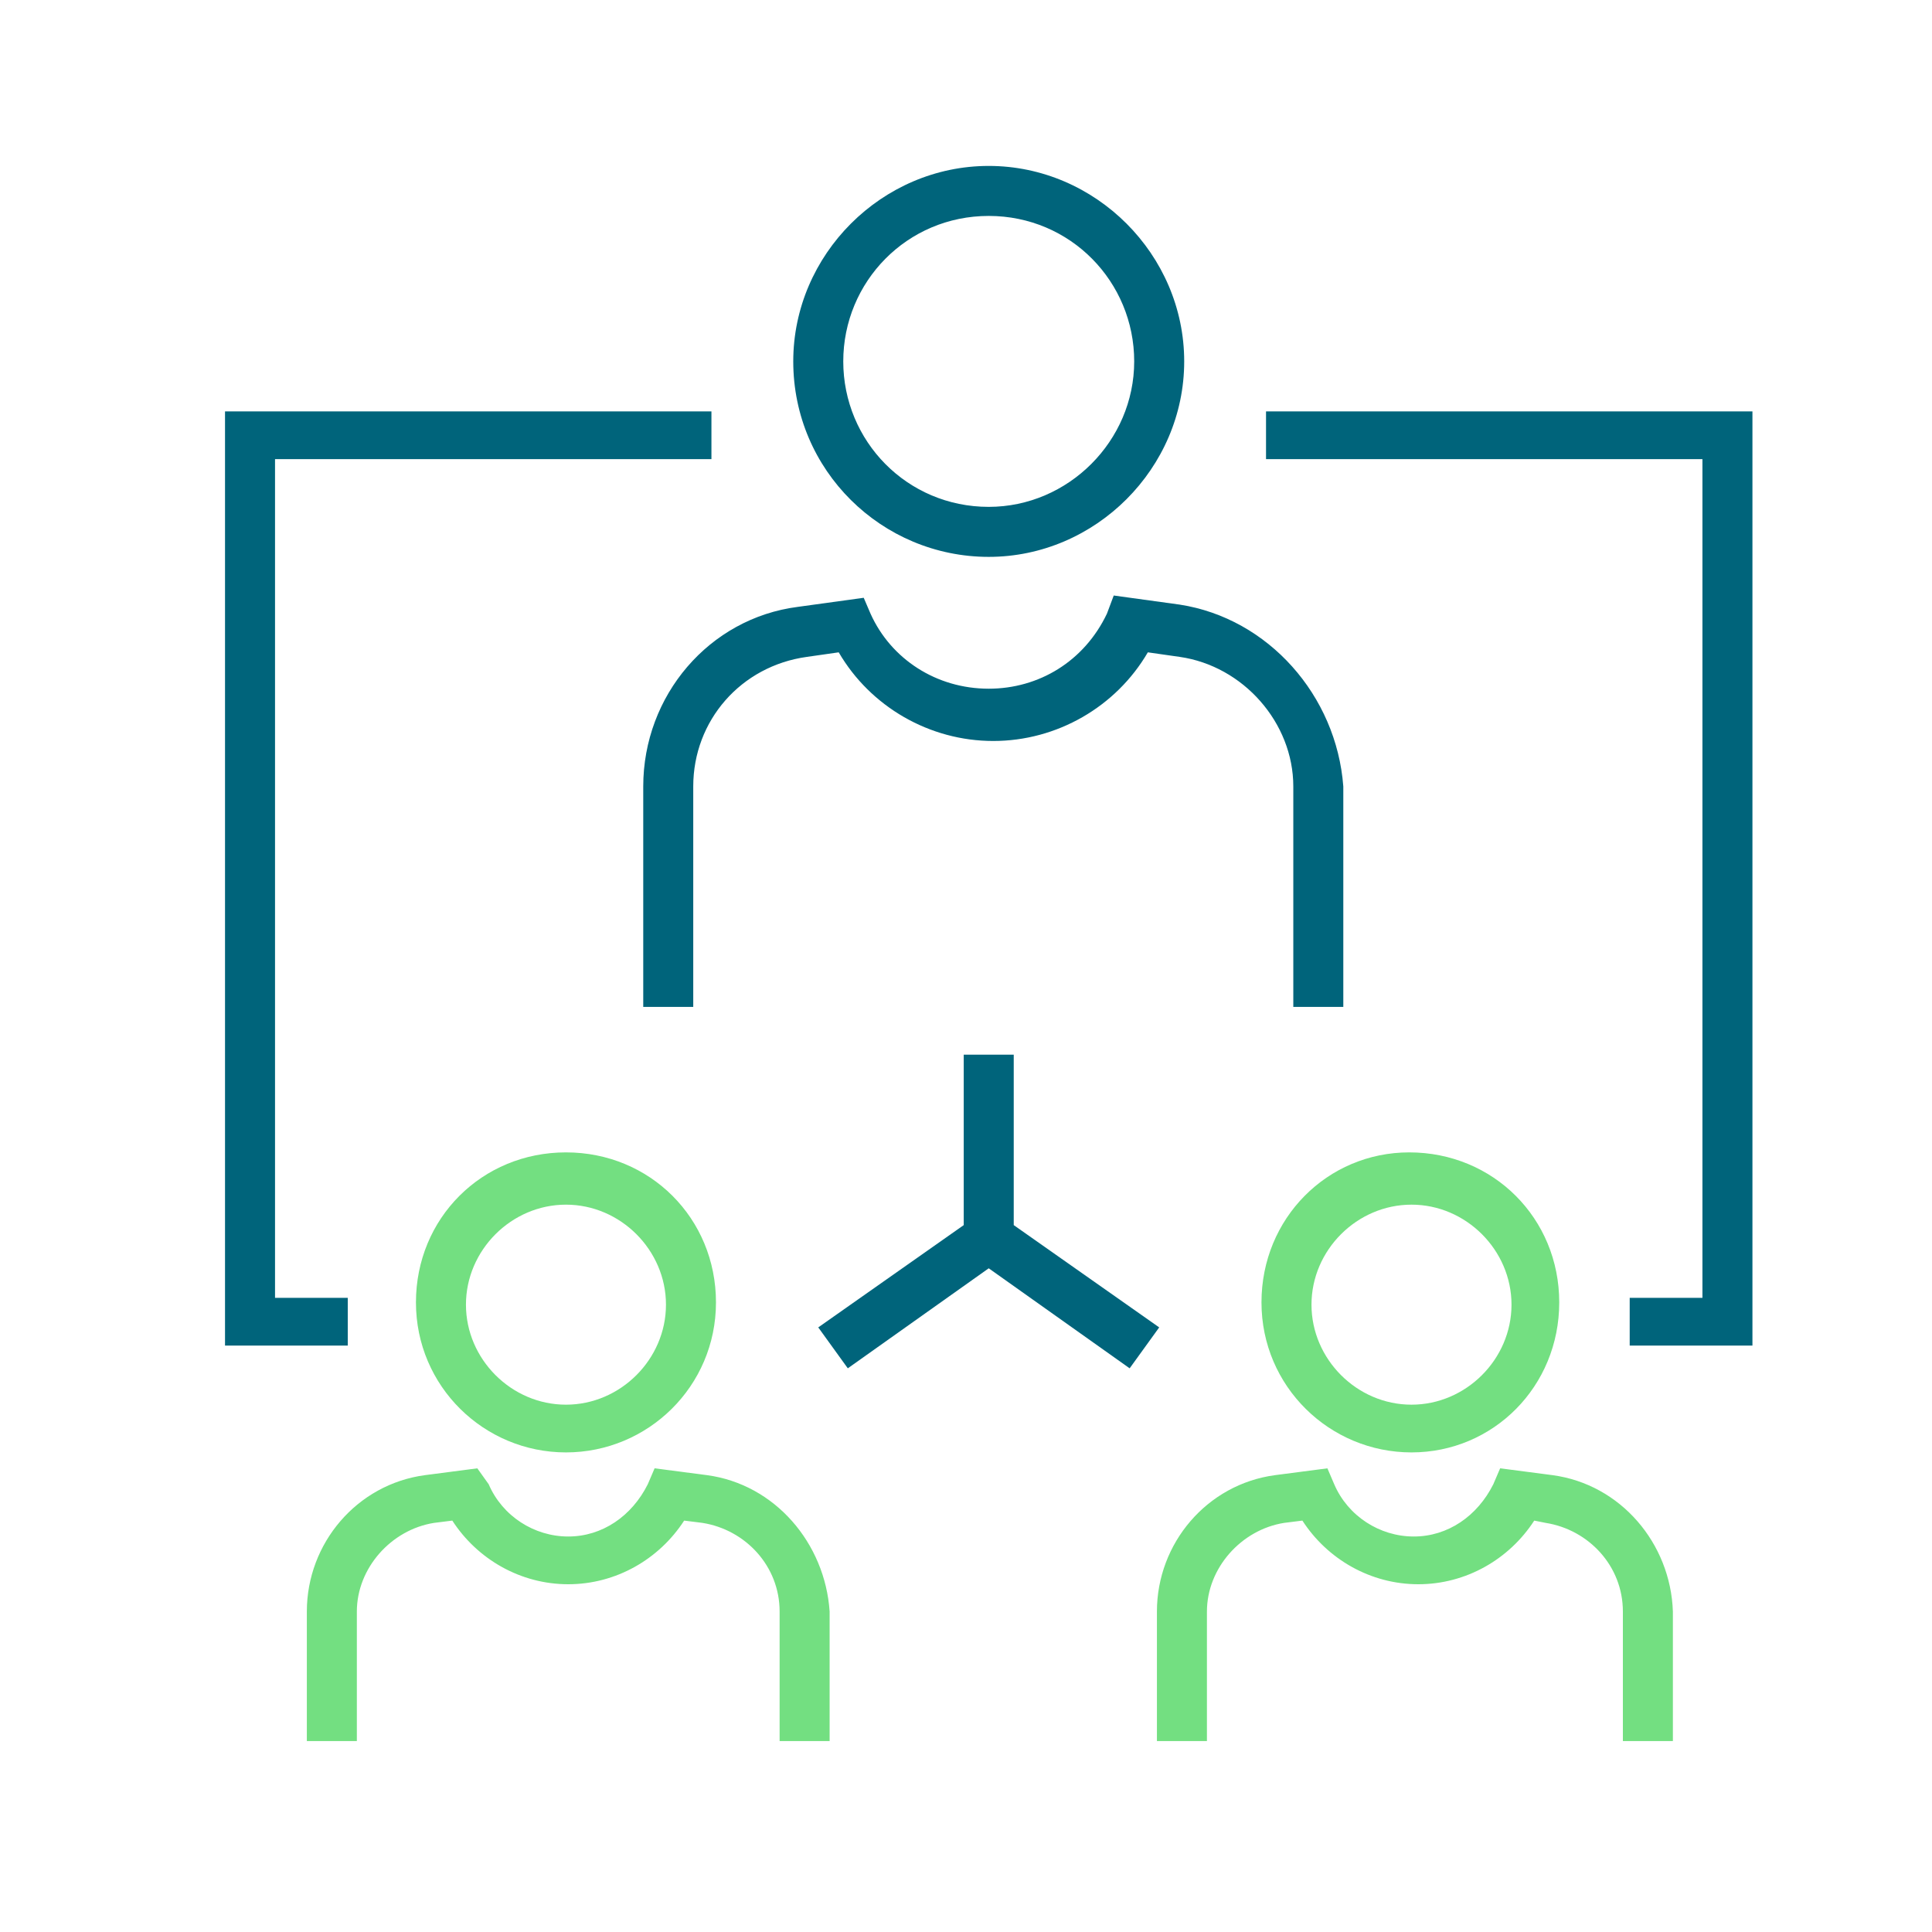 <?xml version="1.0" encoding="UTF-8"?>
<svg width="85px" height="85px" viewBox="0 0 85 85" version="1.1" xmlns="http://www.w3.org/2000/svg" xmlns:xlink="http://www.w3.org/1999/xlink">
    <!-- Generator: Sketch 58 (84663) - https://sketch.com -->
    <title>Med Deep Insights</title>
    <desc>Created with Sketch.</desc>
    <g id="Page-1" stroke="none" stroke-width="1" fill="none" fill-rule="evenodd">
        <g id="Quantified" transform="translate(-815, -447)" fill-rule="nonzero">
            <g id="Med-Deep-Insights" transform="translate(824, 454)">
                <g id="Group" transform="translate(4, 43)" fill="#73DF81">
                    <path d="M55.3,14.9 L53,14.6 L52.7,15.3 C52,16.7 50.7,17.6 49.2,17.6 C47.7,17.6 46.3,16.7 45.7,15.3 L45.4,14.6 L43.1,14.9 C40.1,15.3 37.9,17.9 37.9,20.9 L37.9,26.6 L40.1,26.6 L40.1,20.9 C40.1,19 41.6,17.3 43.5,17 L44.3,16.9 C45.4,18.6 47.3,19.7 49.4,19.7 C51.5,19.7 53.4,18.6 54.5,16.9 L55,17 C56.9,17.3 58.4,18.9 58.4,20.9 L58.4,26.6 L60.6,26.6 L60.6,20.9 C60.5,17.9 58.3,15.3 55.3,14.9 Z" id="Path"></path>
                    <path d="M49.1,13.9 C52.7,13.9 55.6,11 55.6,7.3 C55.6,3.6 52.7,0.7 49,0.7 C45.4,0.7 42.5,3.6 42.5,7.3 C42.5,11 45.5,13.9 49.1,13.9 Z M49.1,3 C51.5,3 53.5,5 53.5,7.4 C53.5,9.8 51.5,11.8 49.1,11.8 C46.7,11.8 44.7,9.8 44.7,7.4 C44.7,5 46.7,3 49.1,3 Z" id="Shape"></path>
                    <path d="M18.1,14.9 L15.8,14.6 L15.5,15.3 C14.8,16.7 13.5,17.6 12,17.6 C10.5,17.6 9.1,16.7 8.5,15.3 L8,14.6 L5.7,14.9 C2.7,15.3 0.5,17.9 0.5,20.9 L0.5,26.6 L2.7,26.6 L2.7,20.9 C2.7,19 4.2,17.3 6.1,17 L6.9,16.9 C8,18.6 9.9,19.7 12,19.7 C14.1,19.7 16,18.6 17.1,16.9 L17.9,17 C19.8,17.3 21.3,18.9 21.3,20.9 L21.3,26.6 L23.5,26.6 L23.5,20.9 C23.3,17.9 21.1,15.3 18.1,14.9 Z" id="Path"></path>
                    <path d="M11.9,13.9 C15.5,13.9 18.5,11 18.5,7.3 C18.5,3.6 15.6,0.7 11.9,0.7 C8.2,0.7 5.3,3.6 5.3,7.3 C5.3,11 8.3,13.9 11.9,13.9 Z M11.9,3 C14.3,3 16.3,5 16.3,7.4 C16.3,9.8 14.3,11.8 11.9,11.8 C9.5,11.8 7.5,9.8 7.5,7.4 C7.5,5 9.5,3 11.9,3 Z" id="Shape"></path>
                </g>
                <g id="Group" fill="#00647B">
                    <polygon id="Path" points="35.6 39.4 33.4 39.4 33.4 46.9 27 51.4 28.3 53.2 34.5 48.8 40.7 53.2 42 51.4 35.6 46.9"></polygon>
                    <polygon id="Path" points="46.7 11.1 46.7 13.2 65.9 13.2 65.9 50.1 62.7 50.1 62.7 52.2 68.1 52.2 68.1 11.1"></polygon>
                    <polygon id="Path" points="3.1 13.2 22.3 13.2 22.3 11.1 0.9 11.1 0.9 52.2 6.3 52.2 6.3 50.1 3.1 50.1"></polygon>
                    <path d="M42.9,19.6 L40,19.2 L39.7,20 C38.7,22.1 36.7,23.3 34.5,23.3 C32.2,23.3 30.2,22 29.3,20 L29,19.3 L26.1,19.7 C22.2,20.2 19.3,23.6 19.3,27.6 L19.3,37.3 L21.5,37.3 L21.5,27.6 C21.5,24.7 23.6,22.3 26.5,21.9 L27.9,21.7 C29.3,24.1 31.9,25.6 34.7,25.6 C37.5,25.6 40.1,24.1 41.5,21.7 L42.9,21.9 C45.7,22.3 47.9,24.8 47.9,27.6 L47.9,37.3 L50.1,37.3 L50.1,27.6 C49.8,23.6 46.8,20.2 42.9,19.6 Z" id="Path"></path>
                    <path d="M34.5,17.5 C39.2,17.5 43.1,13.6 43.1,8.9 C43.1,4.2 39.2,0.3 34.5,0.3 C29.8,0.3 25.9,4.2 25.9,8.9 C25.9,13.7 29.8,17.5 34.5,17.5 Z M34.5,2.5 C38.1,2.5 40.9,5.4 40.9,8.9 C40.9,12.4 38,15.3 34.5,15.3 C30.9,15.3 28.1,12.4 28.1,8.9 C28.1,5.4 30.9,2.5 34.5,2.5 Z" id="Shape"></path>
                </g>
            </g>
        </g>
    </g>
</svg>